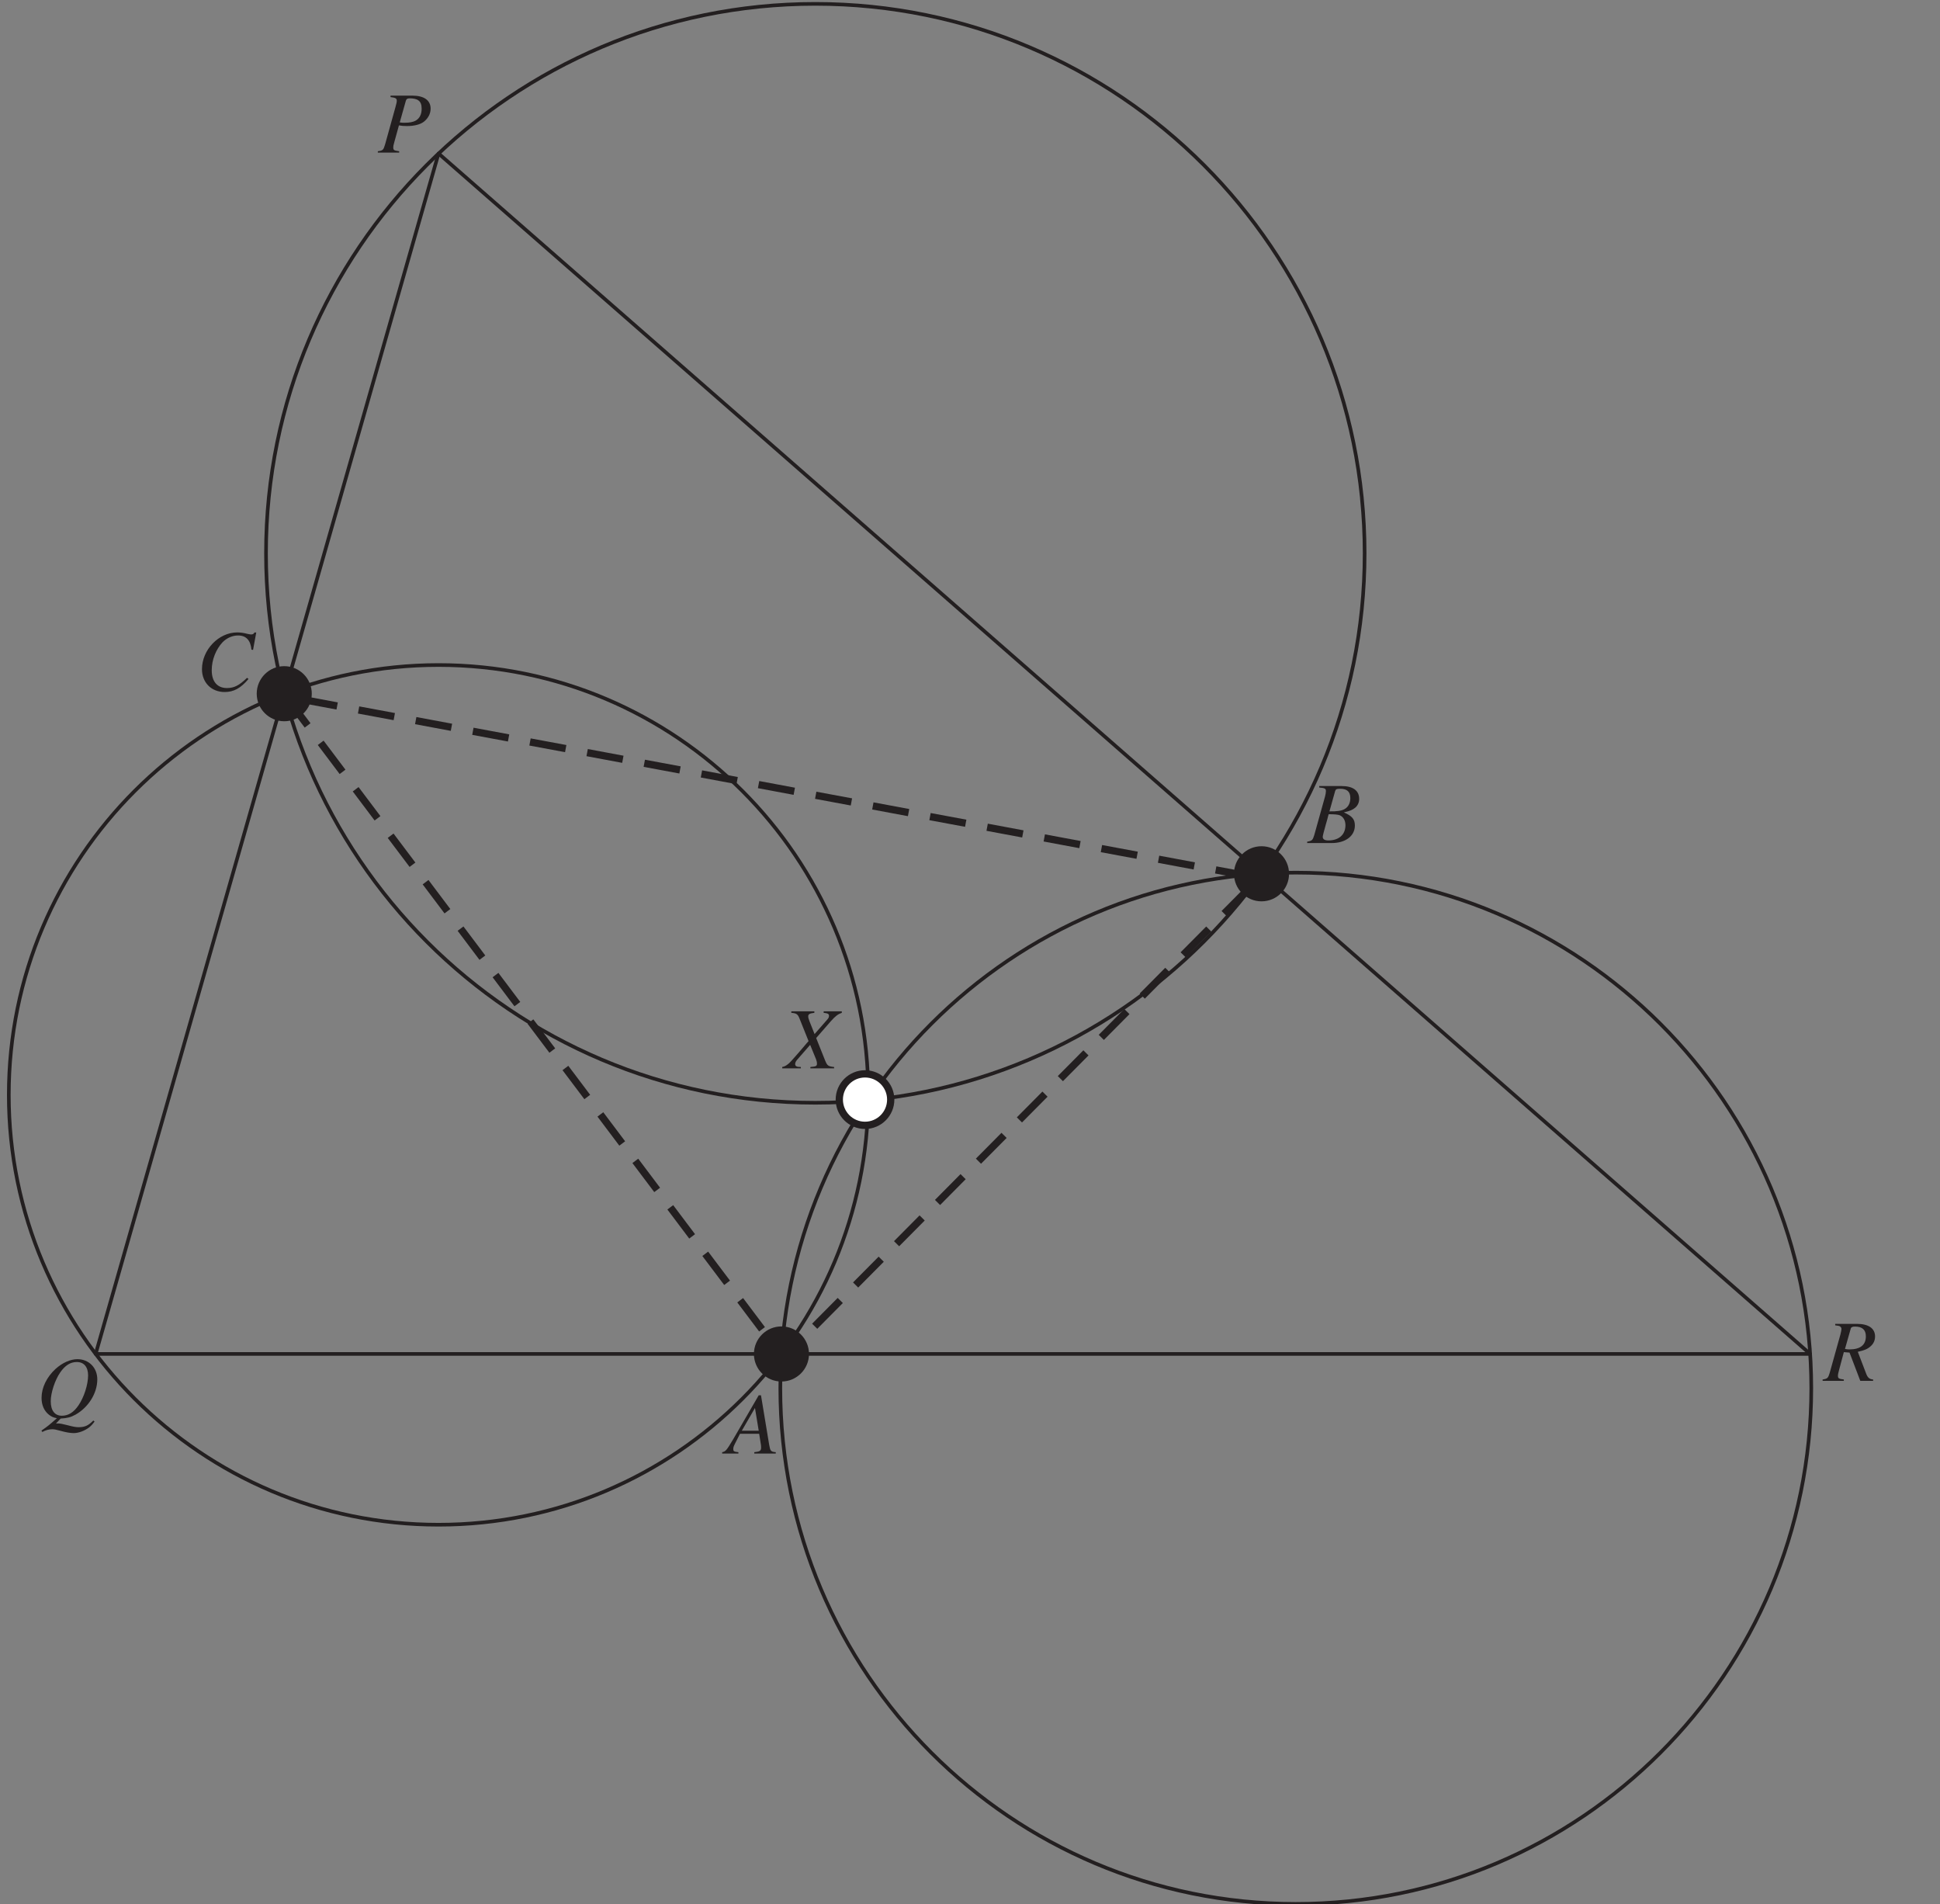 <?xml version="1.0" encoding="UTF-8"?>
<svg xmlns="http://www.w3.org/2000/svg" xmlns:xlink="http://www.w3.org/1999/xlink" width="267" height="262" viewBox="0 0 267 262">
<rect x="0" y="0" width="267" height="262" fill="#808080" stroke="none"/>
<defs>
<g>
<g id="glyph-0-0">
</g>
<g id="glyph-0-1">
<path d="M 6.766 -0.188 C 6.078 -0.25 6.016 -0.344 5.859 -1.219 L 4.734 -8.016 L 4.422 -8.016 L 0.938 -2.016 C -0.016 -0.422 -0.125 -0.281 -0.609 -0.188 L -0.609 0 L 1.625 0 L 1.625 -0.188 C 1.016 -0.25 0.922 -0.312 0.922 -0.609 C 0.922 -0.844 0.953 -0.953 1.156 -1.359 L 1.844 -2.719 L 4.484 -2.719 L 4.734 -1.141 C 4.734 -1.031 4.75 -0.922 4.75 -0.828 C 4.75 -0.375 4.578 -0.266 3.812 -0.188 L 3.812 0 L 6.766 0 Z M 2.094 -3.141 L 3.906 -6.266 L 4.422 -3.141 Z M 2.094 -3.141 "/>
</g>
<g id="glyph-0-2">
<path d="M -0.094 0 L 3.281 0 C 5.172 0 6.469 -0.969 6.469 -2.406 C 6.469 -3.281 6.094 -3.719 4.953 -4.219 C 5.812 -4.422 6.156 -4.562 6.547 -4.891 C 6.875 -5.188 7.062 -5.594 7.062 -6.078 C 7.062 -7.219 6.203 -7.844 4.656 -7.844 L 1.562 -7.844 L 1.562 -7.641 C 2.312 -7.578 2.484 -7.5 2.484 -7.156 C 2.484 -6.969 2.438 -6.672 2.359 -6.391 L 0.875 -1.078 C 0.656 -0.391 0.578 -0.312 -0.094 -0.188 Z M 2.859 -3.969 C 3.625 -3.969 4.141 -3.922 4.375 -3.828 C 4.875 -3.625 5.172 -3.109 5.172 -2.453 C 5.172 -1.156 4.281 -0.359 2.812 -0.359 C 2.312 -0.359 2.047 -0.531 2.047 -0.859 C 2.047 -1.016 2.203 -1.594 2.469 -2.547 C 2.625 -3.062 2.719 -3.422 2.859 -3.969 Z M 3.75 -7.141 C 3.828 -7.406 3.969 -7.469 4.438 -7.469 C 5.406 -7.469 5.844 -7.062 5.844 -6.188 C 5.844 -5.5 5.562 -4.953 5.047 -4.672 C 4.625 -4.438 4.047 -4.344 2.969 -4.359 Z M 3.75 -7.141 "/>
</g>
<g id="glyph-0-3">
<path d="M 7.828 -5.578 L 8.266 -7.969 L 8.016 -7.969 C 7.922 -7.781 7.797 -7.703 7.562 -7.703 C 7.453 -7.703 7.312 -7.734 7.062 -7.781 C 6.547 -7.922 6.062 -7.984 5.656 -7.984 C 3.094 -7.984 0.797 -5.594 0.797 -2.922 C 0.797 -1.078 2.094 0.219 3.922 0.219 C 5.156 0.219 6.125 -0.297 7.203 -1.578 L 7 -1.734 C 5.922 -0.688 5.219 -0.328 4.234 -0.328 C 2.906 -0.328 2.141 -1.219 2.141 -2.781 C 2.141 -4.219 2.719 -5.656 3.641 -6.641 C 4.219 -7.219 4.984 -7.562 5.766 -7.562 C 6.875 -7.562 7.484 -6.906 7.609 -5.609 Z M 7.828 -5.578 "/>
</g>
<g id="glyph-0-4">
<path d="M 3.344 0.188 C 4.266 0.125 4.734 0.016 5.406 -0.359 C 7.172 -1.359 8.391 -3.297 8.391 -5.203 C 8.391 -6.812 7.234 -7.984 5.656 -7.984 C 4.688 -7.984 3.594 -7.5 2.641 -6.641 C 1.422 -5.516 0.719 -4.062 0.719 -2.656 C 0.719 -1.672 1.078 -0.859 1.734 -0.344 C 2.047 -0.094 2.297 0.031 2.828 0.141 C 1.734 1.109 1.625 1.203 0.703 1.844 L 0.828 2.031 C 1.281 1.781 1.734 1.656 2.203 1.656 C 2.453 1.656 2.797 1.719 3.328 1.875 C 4.062 2.078 4.688 2.188 5.141 2.188 C 5.812 2.188 6.641 1.875 7.266 1.406 C 7.547 1.172 7.703 1.016 8.016 0.594 L 7.844 0.453 C 7.156 1.156 6.672 1.375 5.812 1.375 C 5.453 1.375 5.016 1.297 4.328 1.109 C 3.688 0.938 3.25 0.859 3 0.859 L 2.703 0.875 Z M 5.578 -7.594 C 6.547 -7.594 7.125 -6.906 7.125 -5.766 C 7.125 -4.484 6.562 -2.734 5.797 -1.625 C 5.141 -0.656 4.391 -0.203 3.516 -0.203 C 2.531 -0.203 1.984 -0.922 1.984 -2.203 C 1.984 -3.344 2.562 -5.125 3.297 -6.172 C 3.969 -7.141 4.703 -7.594 5.578 -7.594 Z M 5.578 -7.594 "/>
</g>
<g id="glyph-0-5">
<path d="M 6.797 -0.188 C 6.281 -0.234 6.031 -0.438 5.812 -1.062 L 4.688 -4 C 5.609 -4.203 6.016 -4.375 6.438 -4.75 C 6.844 -5.094 7.062 -5.562 7.062 -6.109 C 7.062 -7.219 6.172 -7.844 4.562 -7.844 L 1.578 -7.844 L 1.578 -7.641 C 2.094 -7.578 2.141 -7.562 2.266 -7.469 C 2.359 -7.422 2.438 -7.266 2.438 -7.141 C 2.438 -7 2.375 -6.703 2.297 -6.391 L 0.812 -1.078 C 0.594 -0.375 0.516 -0.297 -0.156 -0.188 L -0.156 0 L 2.766 0 L 2.766 -0.188 C 2.031 -0.281 1.953 -0.344 1.953 -0.75 C 1.953 -0.875 1.984 -1 2.094 -1.438 L 2.766 -3.953 L 3.547 -3.891 L 5.031 0 L 6.797 0 Z M 3.703 -7.141 C 3.766 -7.391 3.922 -7.469 4.312 -7.469 C 5.297 -7.469 5.797 -7.031 5.797 -6.125 C 5.797 -4.938 5.031 -4.328 3.531 -4.328 C 3.312 -4.328 3.219 -4.344 2.922 -4.391 Z M 3.703 -7.141 "/>
</g>
<g id="glyph-0-6">
<path d="M 1.75 -7.641 C 2.438 -7.562 2.609 -7.453 2.609 -7.141 C 2.609 -6.953 2.562 -6.75 2.406 -6.188 L 0.984 -1.078 C 0.766 -0.359 0.688 -0.281 0 -0.188 L 0 0 L 2.938 0 L 2.938 -0.188 C 2.188 -0.297 2.125 -0.344 2.125 -0.75 C 2.125 -0.891 2.141 -0.984 2.266 -1.438 L 2.906 -3.75 C 3.219 -3.688 3.5 -3.656 4.016 -3.656 C 4.984 -3.656 5.812 -3.859 6.312 -4.234 C 6.906 -4.688 7.266 -5.344 7.266 -6.047 C 7.266 -7.203 6.359 -7.844 4.734 -7.844 L 1.75 -7.844 Z M 3.859 -7.141 C 3.938 -7.391 4.078 -7.469 4.422 -7.469 C 4.891 -7.469 5.344 -7.375 5.578 -7.188 C 5.891 -6.969 6.031 -6.609 6.031 -6.047 C 6.031 -5.266 5.75 -4.719 5.219 -4.406 C 4.844 -4.203 4.375 -4.109 3.641 -4.109 C 3.422 -4.109 3.359 -4.109 3.016 -4.156 Z M 3.859 -7.141 "/>
</g>
<g id="glyph-0-7">
<path d="M 7.859 -7.844 L 5.359 -7.844 L 5.359 -7.641 C 5.953 -7.578 6.094 -7.484 6.094 -7.219 C 6.094 -7.062 6.031 -6.906 5.859 -6.719 L 4.109 -4.719 L 3.406 -6.484 C 3.281 -6.797 3.234 -7 3.234 -7.156 C 3.234 -7.453 3.422 -7.562 4.078 -7.641 L 4.078 -7.844 L 0.906 -7.844 L 0.906 -7.641 C 1.609 -7.578 1.781 -7.469 2.016 -6.906 L 3.281 -3.75 C 3.078 -3.531 2.875 -3.281 2.688 -3.062 C 2.438 -2.766 2.203 -2.484 1.953 -2.203 C 1.844 -2.078 1.734 -1.938 1.625 -1.828 C 1.047 -1.156 0.688 -0.766 0.469 -0.594 C 0.172 -0.359 -0.031 -0.25 -0.344 -0.188 L -0.344 0 L 2.219 0 L 2.219 -0.188 C 1.641 -0.188 1.438 -0.297 1.438 -0.594 C 1.438 -0.781 1.531 -0.969 1.688 -1.156 L 3.5 -3.234 L 4.312 -1.25 C 4.391 -1.031 4.438 -0.844 4.438 -0.656 C 4.438 -0.312 4.312 -0.25 3.531 -0.188 L 3.531 0 L 6.797 0 L 6.797 -0.188 C 5.969 -0.281 5.859 -0.359 5.562 -1.078 L 4.328 -4.172 L 6.359 -6.5 C 6.984 -7.203 7.344 -7.469 7.859 -7.641 Z M 7.859 -7.844 "/>
</g>
</g>
</defs>
<path fill="none" stroke-width="5" stroke-linecap="round" stroke-linejoin="round" stroke="rgb(13.73%, 12.16%, 12.549%)" stroke-opacity="1" stroke-miterlimit="11.5" d="M 131.641 757.031 L 2491.328 757.031 L 603.555 2408.789 Z M 131.641 757.031 " transform="matrix(0.1, 0, 0, -0.1, 0, 262)"/>
<path fill-rule="evenodd" fill="rgb(13.73%, 12.16%, 12.549%)" fill-opacity="1" stroke-width="5" stroke-linecap="round" stroke-linejoin="round" stroke="rgb(13.73%, 12.16%, 12.549%)" stroke-opacity="1" stroke-miterlimit="11.5" d="M 1110.898 757.031 C 1110.898 776.562 1095.039 792.422 1075.508 792.422 C 1055.977 792.422 1040.117 776.562 1040.117 757.031 C 1040.117 737.461 1055.977 721.602 1075.508 721.602 C 1095.039 721.602 1110.898 737.461 1110.898 757.031 C 1110.898 758.203 1110.859 759.375 1110.742 760.547 " transform="matrix(0.1, 0, 0, -0.1, 0, 262)"/>
<path fill-rule="evenodd" fill="rgb(13.73%, 12.16%, 12.549%)" fill-opacity="1" stroke-width="5" stroke-linecap="round" stroke-linejoin="round" stroke="rgb(13.73%, 12.16%, 12.549%)" stroke-opacity="1" stroke-miterlimit="11.5" d="M 1771.602 1417.734 C 1771.602 1437.266 1755.742 1453.125 1736.211 1453.125 C 1716.68 1453.125 1700.82 1437.266 1700.82 1417.734 C 1700.82 1398.164 1716.68 1382.305 1736.211 1382.305 C 1755.742 1382.305 1771.602 1398.164 1771.602 1417.734 C 1771.602 1418.906 1771.562 1420.078 1771.445 1421.25 " transform="matrix(0.1, 0, 0, -0.1, 0, 262)"/>
<path fill-rule="evenodd" fill="rgb(13.73%, 12.16%, 12.549%)" fill-opacity="1" stroke-width="5" stroke-linecap="round" stroke-linejoin="round" stroke="rgb(13.73%, 12.16%, 12.549%)" stroke-opacity="1" stroke-miterlimit="11.5" d="M 426.602 1665.508 C 426.602 1685.039 410.742 1700.898 391.211 1700.898 C 371.641 1700.898 355.82 1685.039 355.82 1665.508 C 355.82 1645.938 371.641 1630.078 391.211 1630.078 C 410.742 1630.078 426.602 1645.938 426.602 1665.508 C 426.602 1666.68 426.562 1667.852 426.445 1669.023 " transform="matrix(0.1, 0, 0, -0.1, 0, 262)"/>
<path fill="none" stroke-width="5" stroke-linecap="round" stroke-linejoin="round" stroke="rgb(13.73%, 12.16%, 12.549%)" stroke-opacity="1" stroke-miterlimit="11.5" d="M 2492.852 709.805 C 2492.852 1101.445 2175.039 1419.297 1783.398 1419.297 C 1391.797 1419.297 1073.945 1101.445 1073.945 709.805 C 1073.945 318.203 1391.797 0.352 1783.398 0.352 C 2175.039 0.352 2492.852 318.203 2492.852 709.805 C 2492.852 733.477 2491.68 757.109 2489.336 780.664 " transform="matrix(0.1, 0, 0, -0.1, 0, 262)"/>
<path fill="none" stroke-width="5" stroke-linecap="round" stroke-linejoin="round" stroke="rgb(13.73%, 12.16%, 12.549%)" stroke-opacity="1" stroke-miterlimit="11.5" d="M 1878.125 1858.672 C 1878.125 2275.977 1539.414 2614.688 1122.109 2614.688 C 704.766 2614.688 366.094 2275.977 366.094 1858.672 C 366.094 1441.328 704.766 1102.656 1122.109 1102.656 C 1539.414 1102.656 1878.125 1441.328 1878.125 1858.672 C 1878.125 1883.867 1876.875 1909.062 1874.336 1934.141 " transform="matrix(0.1, 0, 0, -0.1, 0, 262)"/>
<path fill="none" stroke-width="5" stroke-linecap="round" stroke-linejoin="round" stroke="rgb(13.73%, 12.16%, 12.549%)" stroke-opacity="1" stroke-miterlimit="11.5" d="M 1195 1113.516 C 1195 1439.961 930.039 1704.961 603.555 1704.961 C 277.109 1704.961 12.109 1439.961 12.109 1113.516 C 12.109 787.031 277.109 522.07 603.555 522.07 C 930.039 522.07 1195 787.031 1195 1113.516 C 1195 1133.242 1194.023 1152.93 1192.07 1172.578 " transform="matrix(0.1, 0, 0, -0.1, 0, 262)"/>
<path fill-rule="evenodd" fill="rgb(100%, 100%, 100%)" fill-opacity="1" stroke-width="10" stroke-linecap="butt" stroke-linejoin="miter" stroke="rgb(13.73%, 12.16%, 12.549%)" stroke-opacity="1" stroke-miterlimit="14.3" d="M 1225.898 1107.031 C 1225.898 1126.562 1210.039 1142.422 1190.508 1142.422 C 1170.977 1142.422 1155.117 1126.562 1155.117 1107.031 C 1155.117 1087.461 1170.977 1071.602 1190.508 1071.602 C 1210.039 1071.602 1225.898 1087.461 1225.898 1107.031 C 1225.898 1108.203 1225.859 1109.375 1225.742 1110.547 " transform="matrix(0.1, 0, 0, -0.1, 0, 262)"/>
<g fill="rgb(13.73%, 12.16%, 12.549%)" fill-opacity="1">
<use xlink:href="#glyph-0-1" x="100" y="200"/>
</g>
<g fill="rgb(13.73%, 12.16%, 12.549%)" fill-opacity="1">
<use xlink:href="#glyph-0-2" x="180" y="116"/>
</g>
<g fill="rgb(13.73%, 12.16%, 12.549%)" fill-opacity="1">
<use xlink:href="#glyph-0-3" x="27" y="95"/>
</g>
<path fill="none" stroke-width="10" stroke-linecap="butt" stroke-linejoin="miter" stroke="rgb(13.73%, 12.16%, 12.549%)" stroke-opacity="1" stroke-miterlimit="11.5" d="M 393.281 1661.836 L 423.359 1621.875 M 441.367 1597.93 L 471.445 1557.969 M 489.492 1534.023 L 519.57 1494.062 M 537.617 1470.078 L 567.695 1430.156 M 585.703 1406.172 L 615.781 1366.211 M 633.828 1342.266 L 663.906 1302.305 M 681.953 1278.359 L 712.031 1238.398 M 730.039 1214.414 L 760.117 1174.492 M 778.164 1150.508 L 808.242 1110.586 M 826.289 1086.602 L 856.367 1046.641 M 874.375 1022.695 L 904.453 982.734 M 922.5 958.789 L 952.578 918.828 M 970.625 894.844 L 1000.703 854.922 M 1018.711 830.938 L 1048.789 790.977 M 1066.836 767.031 L 1078.281 751.836 L 1100.117 773.828 M 1121.25 795.156 L 1156.445 830.625 M 1177.578 851.914 L 1212.812 887.422 M 1233.945 908.711 L 1269.141 944.18 M 1290.312 965.469 L 1325.508 1000.977 M 1346.641 1022.266 L 1381.875 1057.773 M 1403.008 1079.062 L 1438.203 1114.531 M 1459.375 1135.859 L 1494.57 1171.328 M 1515.703 1192.617 L 1550.938 1228.125 M 1572.07 1249.414 L 1607.266 1284.883 M 1628.398 1306.172 L 1663.633 1341.68 M 1684.766 1362.969 L 1720 1398.477 M 1722.305 1413.867 L 1673.164 1423.047 M 1643.672 1428.555 L 1594.531 1437.734 M 1565.039 1443.242 L 1515.898 1452.383 M 1486.367 1457.891 L 1437.227 1467.07 M 1407.734 1472.578 L 1358.594 1481.758 M 1329.102 1487.266 L 1279.961 1496.406 M 1250.469 1501.914 L 1201.289 1511.094 M 1171.797 1516.602 L 1122.656 1525.742 M 1093.164 1531.25 L 1044.023 1540.43 M 1014.531 1545.938 L 965.391 1555.117 M 935.898 1560.625 L 886.719 1569.766 M 857.227 1575.273 L 808.086 1584.453 M 778.594 1589.961 L 729.453 1599.102 M 699.961 1604.648 L 650.82 1613.789 M 621.328 1619.297 L 572.148 1628.477 M 542.656 1633.984 L 493.516 1643.125 M 464.023 1648.633 L 414.883 1657.812 " transform="matrix(0.1, 0, 0, -0.1, 0, 262)"/>
<g fill="rgb(13.73%, 12.16%, 12.549%)" fill-opacity="1">
<use xlink:href="#glyph-0-4" x="5" y="195"/>
</g>
<g fill="rgb(13.73%, 12.16%, 12.549%)" fill-opacity="1">
<use xlink:href="#glyph-0-5" x="251" y="190"/>
</g>
<g fill="rgb(13.73%, 12.16%, 12.549%)" fill-opacity="1">
<use xlink:href="#glyph-0-6" x="52" y="21"/>
</g>
<g fill="rgb(13.73%, 12.16%, 12.549%)" fill-opacity="1">
<use xlink:href="#glyph-0-7" x="108" y="147"/>
</g>
</svg>
